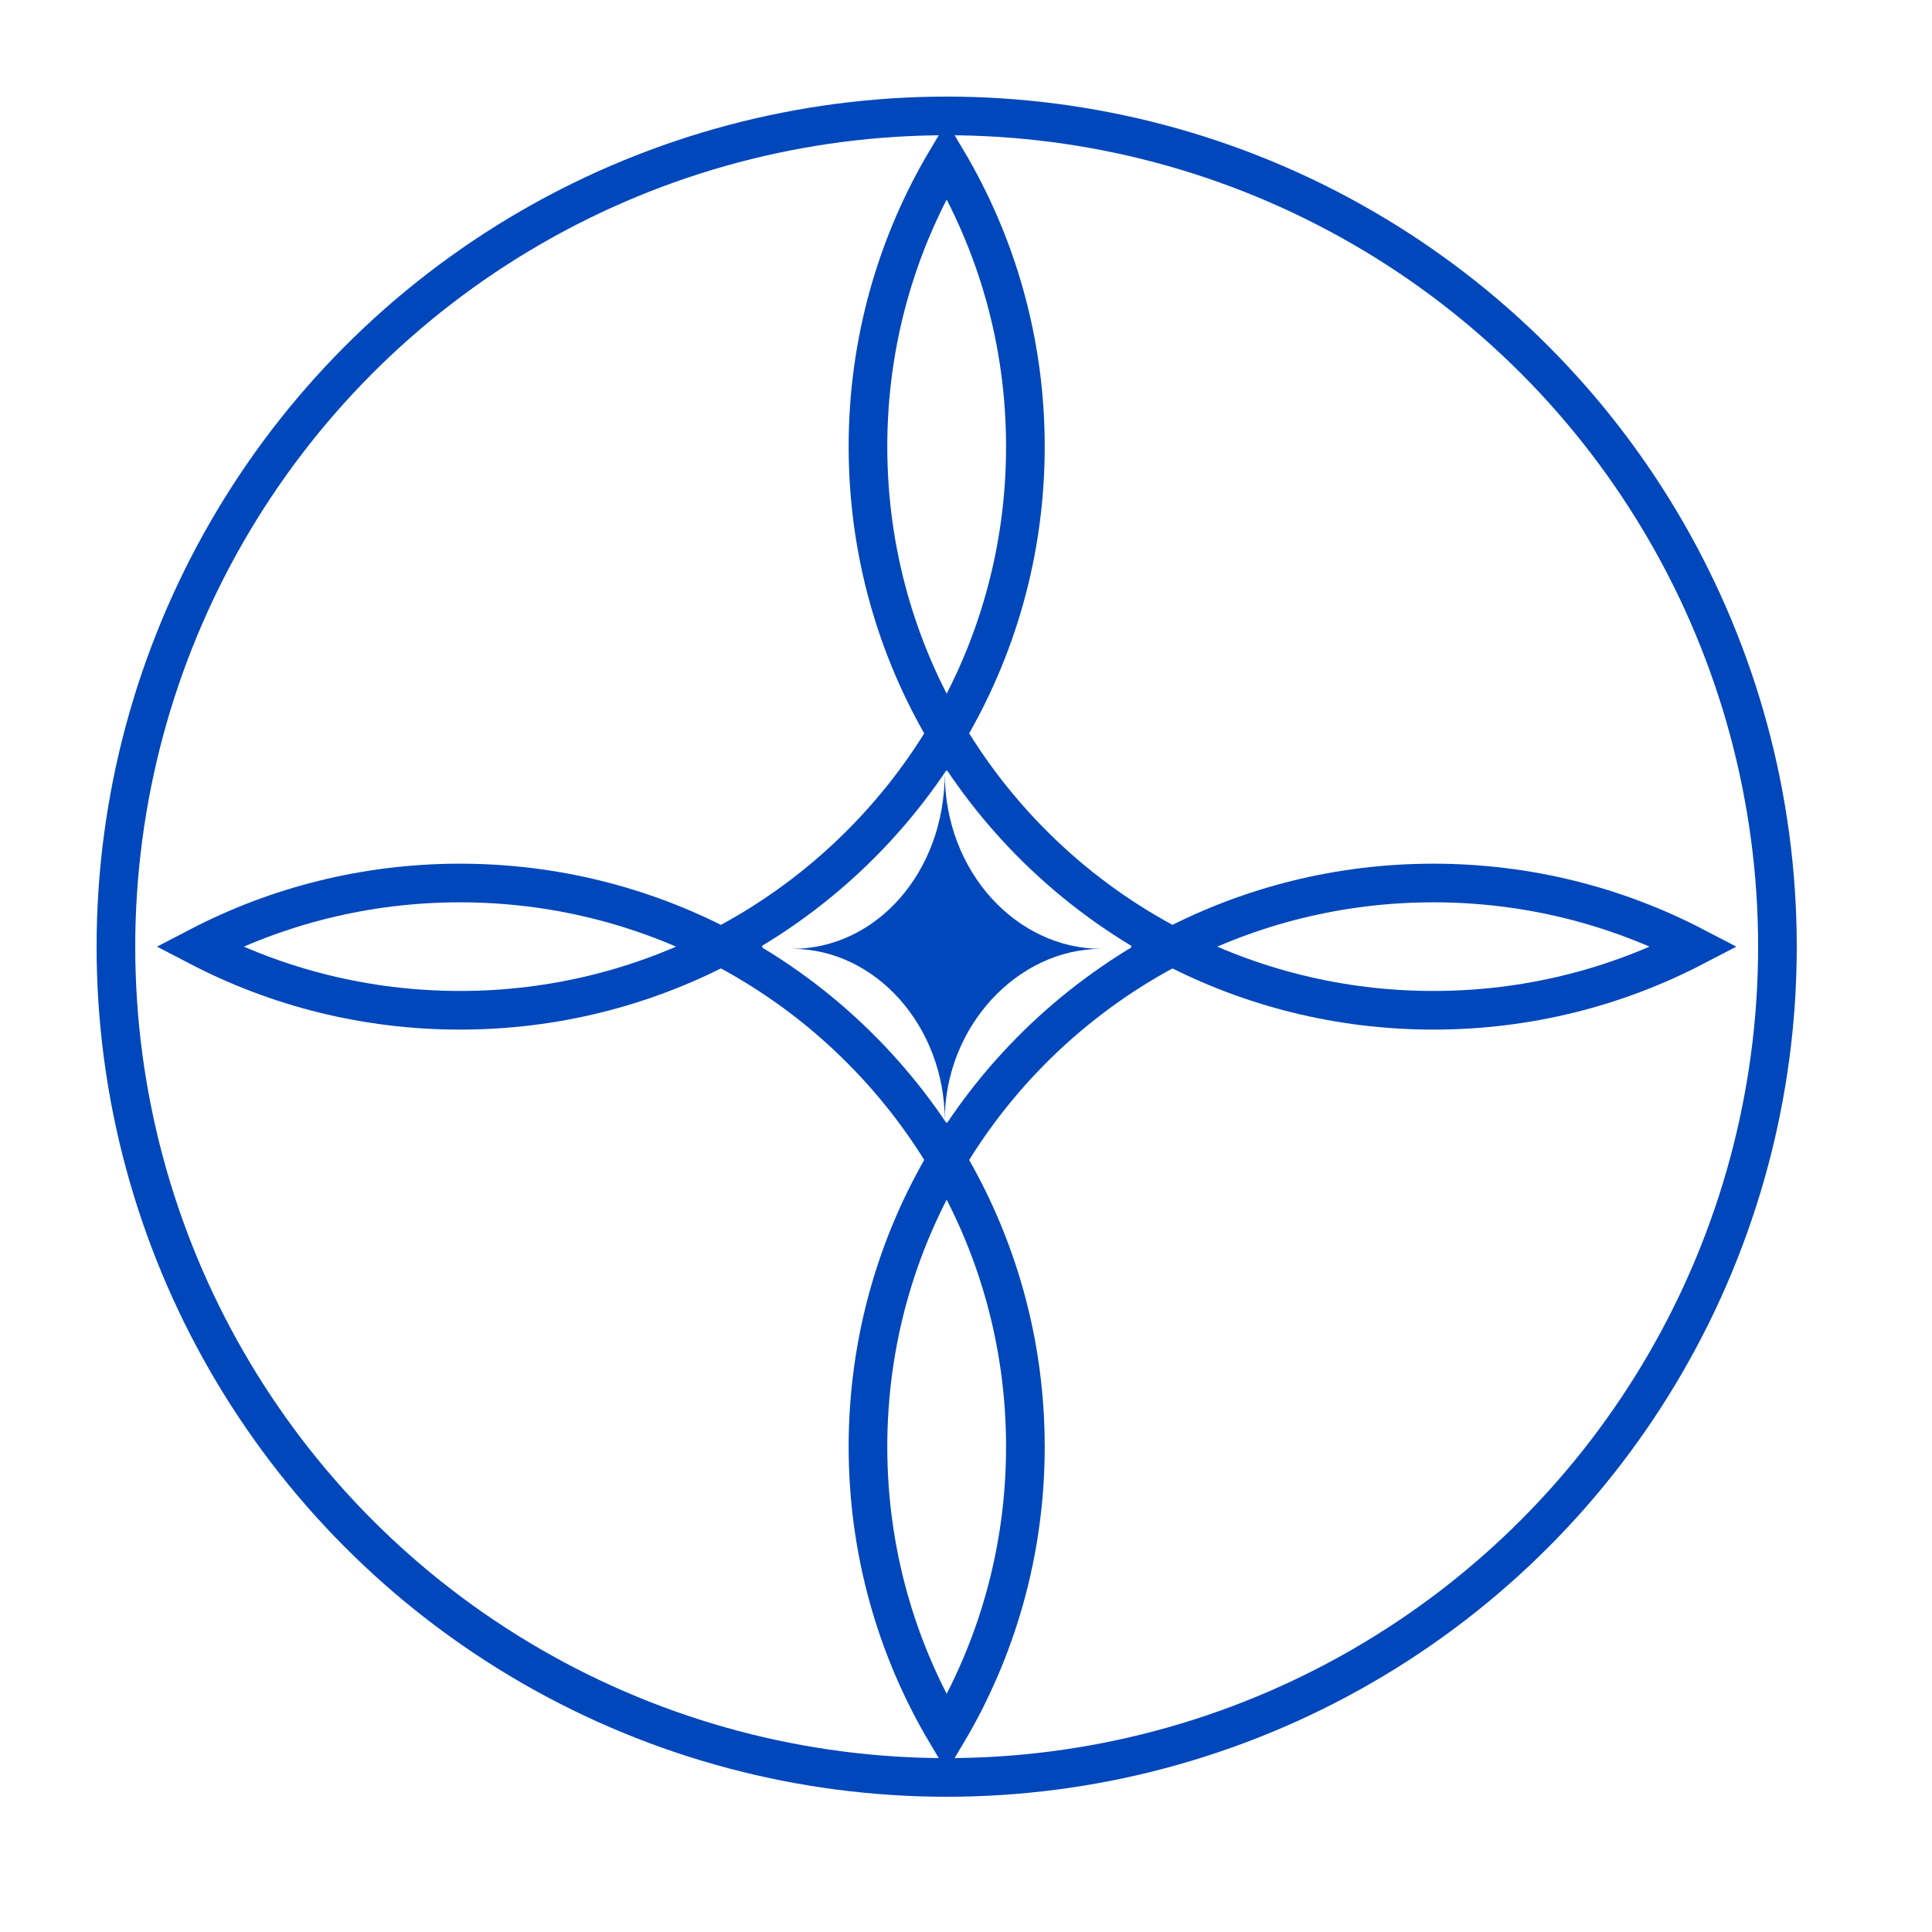 <svg width="50" height="50" viewBox="0 0 50 50" fill="none" xmlns="http://www.w3.org/2000/svg">
<path d="M26.537 37.441C26.537 34.728 25.794 32.189 24.5 30.014C23.205 32.189 22.463 34.728 22.463 37.441C22.463 40.153 23.205 42.693 24.5 44.868C25.794 42.693 26.537 40.153 26.537 37.441Z" stroke="#0047BB"/>
<path d="M18.662 24.499C16.64 23.447 14.341 22.852 11.904 22.852C9.466 22.852 7.167 23.447 5.146 24.499C7.167 25.551 9.466 26.146 11.904 26.146C14.341 26.146 16.64 25.551 18.662 24.499Z" stroke="#0047BB"/>
<path d="M30.339 24.499C27.915 23.241 25.89 21.323 24.501 18.986C23.11 21.323 21.086 23.239 18.662 24.499C21.086 25.759 23.11 27.675 24.501 30.013C25.89 27.675 27.915 25.758 30.339 24.499Z" stroke="#0047BB"/>
<path d="M43.854 24.499C41.833 23.447 39.534 22.852 37.096 22.852C34.658 22.852 32.359 23.447 30.338 24.499C32.359 25.551 34.658 26.146 37.096 26.146C39.534 26.146 41.833 25.551 43.854 24.499Z" stroke="#0047BB"/>
<path d="M26.537 11.558C26.537 8.846 25.794 6.307 24.5 4.132C23.205 6.307 22.463 8.846 22.463 11.558C22.463 14.271 23.205 16.81 24.5 18.985C25.794 16.81 26.537 14.271 26.537 11.558Z" stroke="#0047BB"/>
<path d="M24.45 29C24.45 26.566 22.664 24.556 20.5 24.556C22.664 24.556 24.45 22.591 24.45 20C24.45 22.591 26.336 24.556 28.5 24.556C26.336 24.556 24.45 26.566 24.45 29Z" fill="#0047BB"/>
<circle cx="24.5" cy="24.5" r="21.5" stroke="#0047BB"/>
</svg>
